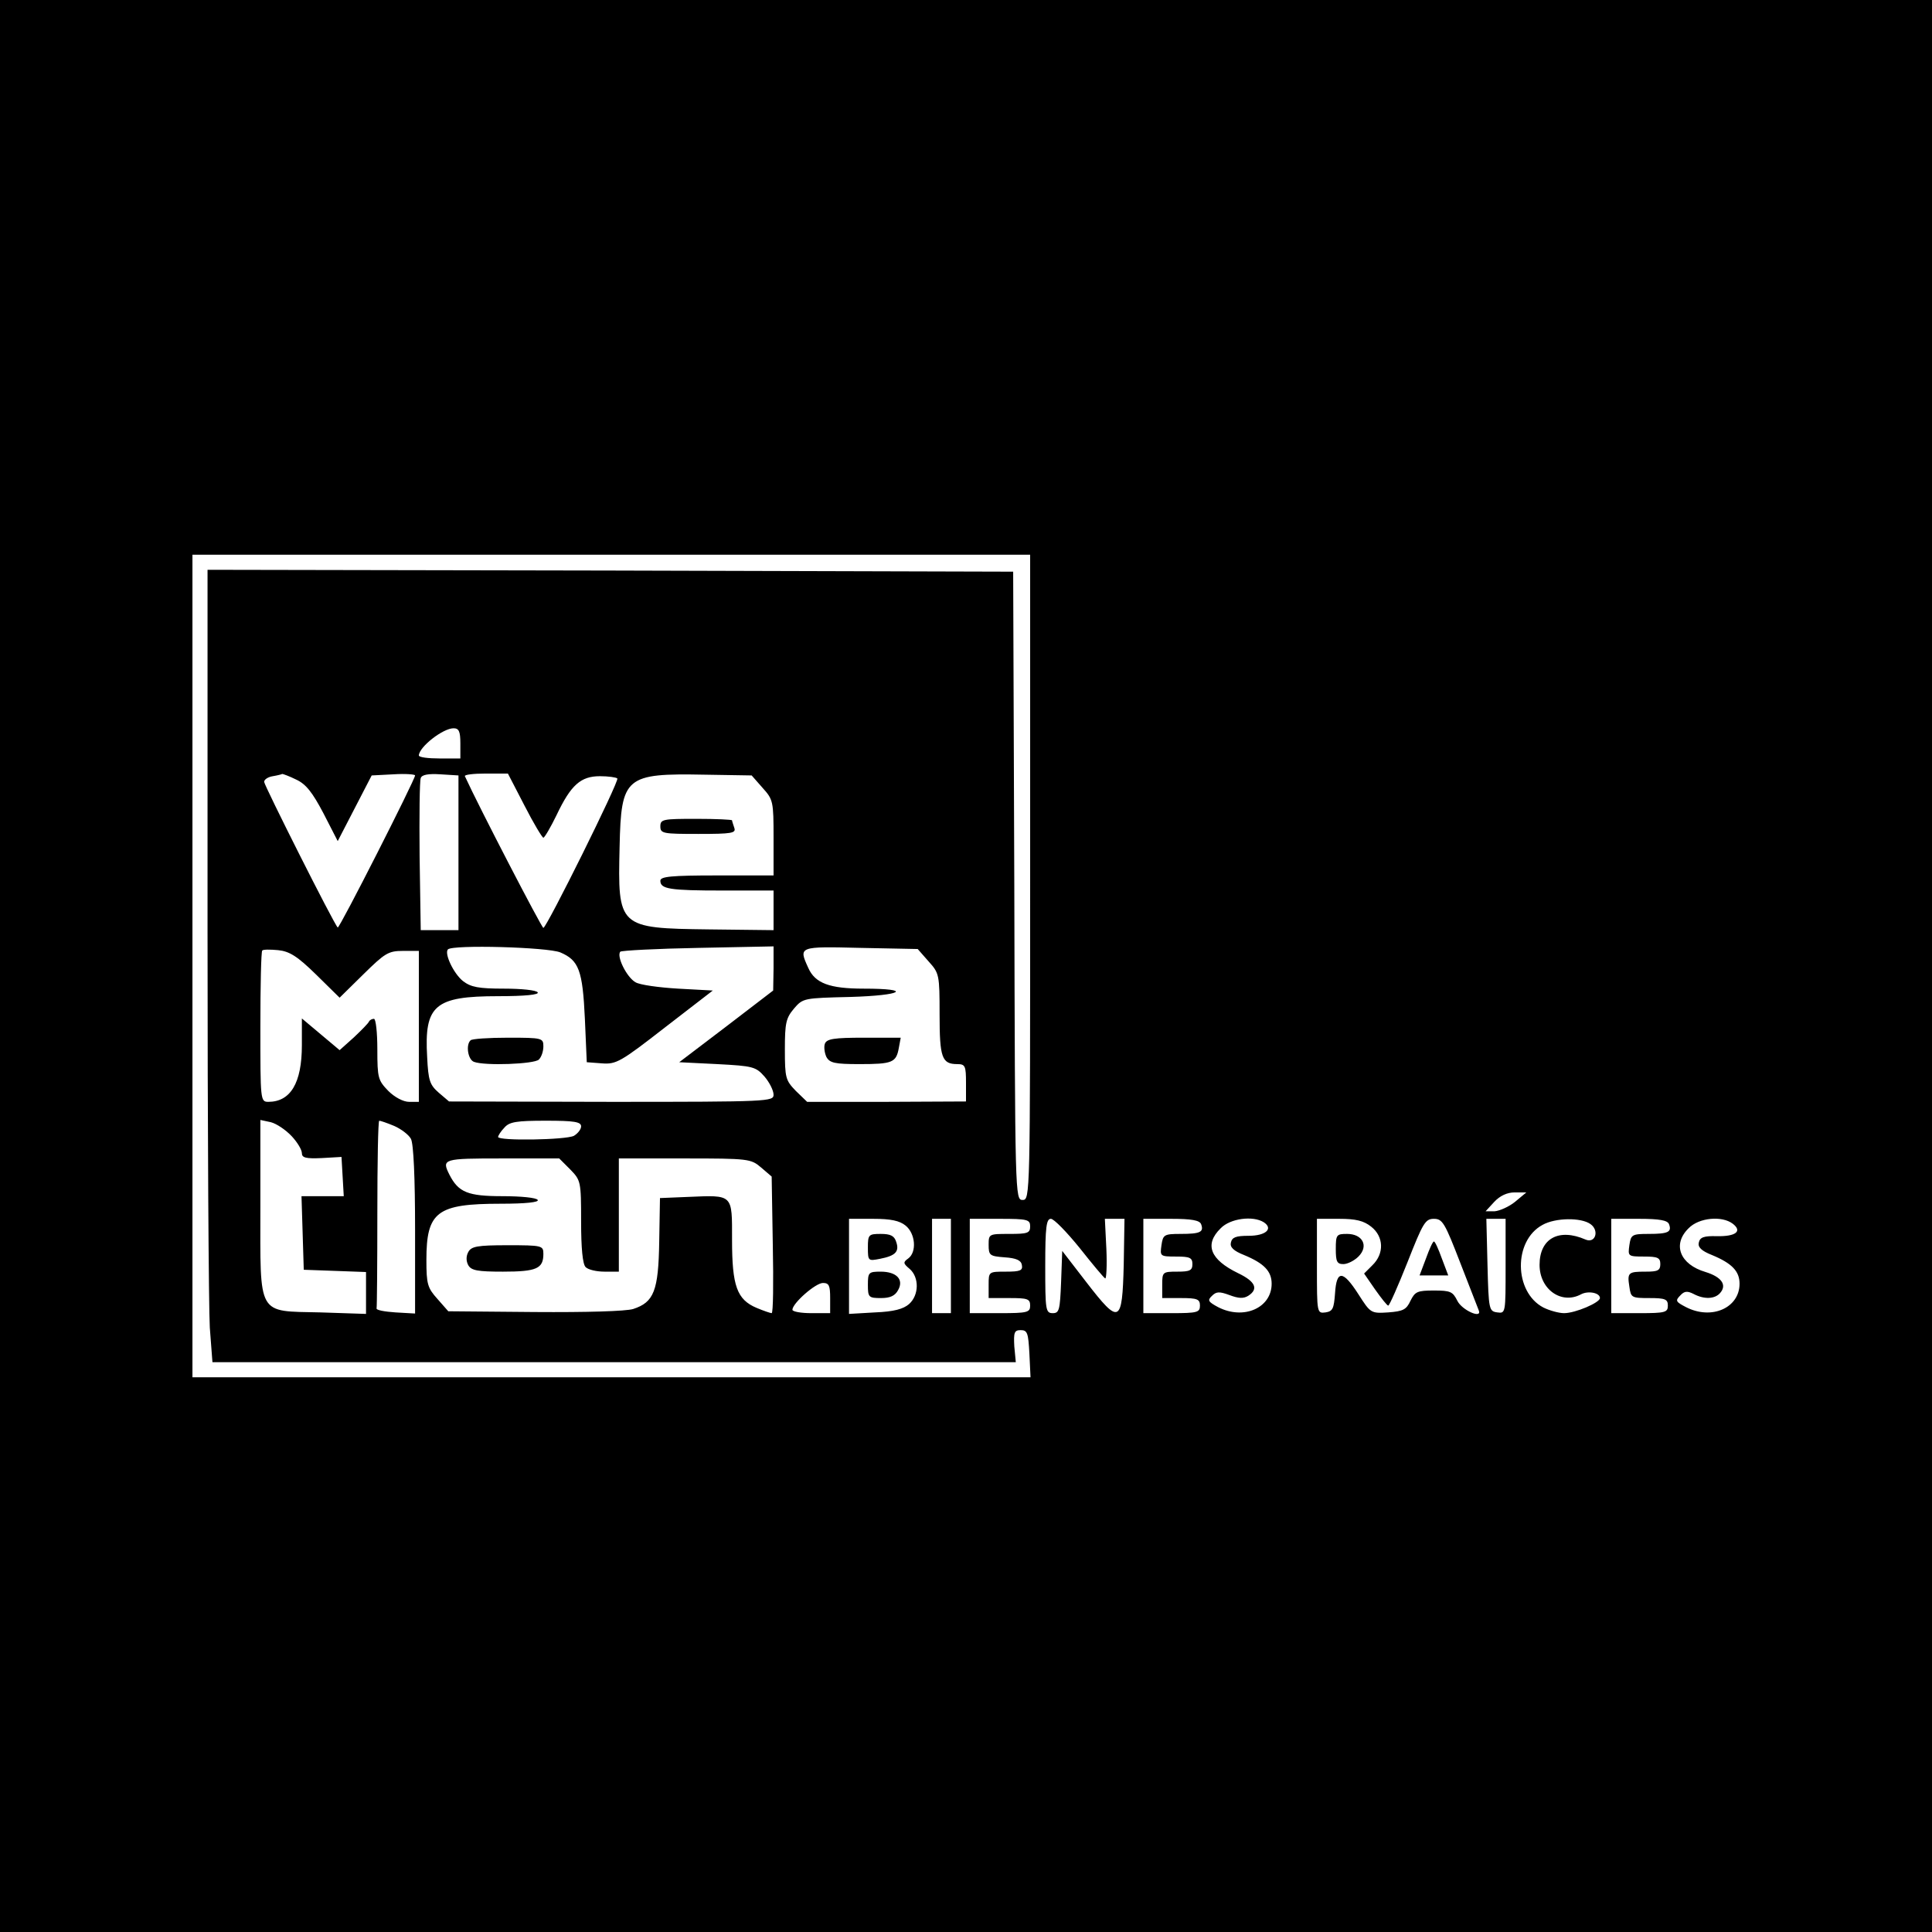 <?xml version="1.0" standalone="no"?>
<!DOCTYPE svg PUBLIC "-//W3C//DTD SVG 20010904//EN"
 "http://www.w3.org/TR/2001/REC-SVG-20010904/DTD/svg10.dtd">
<svg version="1.0" xmlns="http://www.w3.org/2000/svg"
 width="512pt" height="512pt" viewBox="0 0 512 512"
 preserveAspectRatio="xMidYMid meet">
<g transform="translate(0,512) scale(0.1,-0.1)"
fill="#000000" stroke="none">
<path d="M0 2560 l0 -2560 2560 0 2560 0 0 2560 0 2560 -2560 0 -2560 0 0
-2560z m2730 235 c0 -848 0 -855 -20 -855 -20 0 -20 8 -22 833 l-3 832 -1067
3 -1068 2 0 -958 c0 -528 3 -1000 6 -1050 l7 -92 1064 0 1065 0 -4 42 c-2 37
0 43 17 43 18 0 20 -8 23 -62 l3 -63 -1111 0 -1110 0 0 1090 0 1090 1110 0
1110 0 0 -855z m-1510 355 l0 -40 -55 0 c-30 0 -55 3 -55 8 1 23 64 72 92 72
14 0 18 -8 18 -40z m-435 -96 c26 -12 43 -34 72 -89 l38 -74 45 87 45 87 58 3
c31 2 57 0 57 -3 0 -11 -201 -407 -205 -403 -10 9 -195 377 -195 386 0 6 10
13 23 15 12 2 24 5 25 6 2 0 19 -6 37 -15z m430 -194 l0 -205 -50 0 -50 0 -3
195 c-1 107 0 200 3 208 3 9 20 12 52 10 l48 -3 0 -205z m175 125 c24 -47 47
-85 50 -85 3 0 19 27 35 60 38 80 64 103 115 103 22 0 43 -3 46 -6 6 -6 -187
-395 -196 -396 -4 -1 -172 323 -208 402 -2 4 23 7 55 7 l59 0 44 -85z m631 47
c28 -31 29 -36 29 -132 l0 -100 -150 0 c-122 0 -150 -3 -150 -14 0 -22 24 -26
166 -26 l134 0 0 -52 0 -53 -171 2 c-241 3 -242 5 -237 219 4 186 15 195 226
191 l124 -2 29 -33z m-1183 -495 l62 -61 63 62 c57 56 66 62 105 62 l42 0 0
-200 0 -200 -26 0 c-15 0 -38 12 -55 29 -27 28 -29 34 -29 110 0 45 -4 81 -9
81 -5 0 -11 -3 -13 -7 -2 -5 -20 -23 -40 -42 l-38 -34 -50 42 -50 42 0 -71 c0
-100 -30 -150 -89 -150 -21 0 -21 5 -21 198 0 109 2 201 5 203 2 3 21 3 42 1
30 -3 51 -16 101 -65z m647 59 c49 -21 59 -47 65 -176 l5 -115 40 -3 c38 -3
50 4 167 95 l127 98 -92 5 c-51 3 -102 10 -113 17 -23 13 -51 69 -40 81 4 3
97 8 207 10 l199 4 0 -58 -1 -59 -124 -95 -125 -95 101 -5 c95 -5 102 -7 125
-33 13 -15 24 -37 24 -48 0 -18 -11 -19 -430 -19 l-430 1 -27 23 c-24 21 -28
32 -31 95 -8 137 20 161 188 161 72 0 109 4 105 10 -3 6 -44 10 -89 10 -68 0
-88 4 -109 20 -25 20 -50 73 -40 84 13 13 264 6 298 -8z m976 -24 c28 -31 29
-35 29 -140 0 -115 6 -132 47 -132 21 0 23 -5 23 -50 l0 -49 -211 -1 -210 0
-30 29 c-27 28 -29 34 -29 110 0 70 3 83 24 108 24 28 26 28 150 31 138 4 167
22 35 22 -90 0 -129 14 -147 55 -26 57 -26 57 139 53 l151 -3 29 -33z m-1688
-463 c15 -16 27 -36 27 -45 0 -12 10 -15 53 -13 l52 3 3 -52 3 -52 -56 0 -56
0 3 -97 3 -98 83 -3 82 -3 0 -55 0 -56 -121 4 c-169 4 -159 -13 -159 280 l0
230 28 -6 c15 -4 39 -20 55 -37z m272 27 c18 -8 38 -23 44 -34 7 -13 11 -103
11 -242 l0 -221 -52 3 c-29 2 -52 6 -50 11 1 4 2 117 2 252 0 135 2 245 5 245
3 0 21 -6 40 -14z m495 -1 c0 -8 -9 -19 -19 -25 -21 -11 -201 -14 -201 -3 0 3
7 15 17 25 13 15 32 18 110 18 75 0 93 -3 93 -15z m-29 -114 c28 -29 29 -31
29 -138 0 -71 4 -113 12 -121 7 -7 29 -12 50 -12 l38 0 0 150 0 150 174 0
c170 0 176 -1 203 -24 l28 -24 3 -181 c2 -100 1 -181 -3 -181 -3 0 -21 6 -40
14 -52 22 -65 58 -65 180 0 123 4 119 -118 114 l-73 -3 -2 -115 c-2 -131 -14
-161 -69 -179 -20 -6 -123 -9 -261 -8 l-229 2 -29 33 c-26 29 -29 39 -29 103
0 128 28 149 197 149 67 0 102 4 98 10 -3 6 -45 10 -93 10 -92 0 -117 10 -141
57 -21 42 -17 43 140 43 l151 0 29 -29z m2504 -86 c-16 -13 -41 -24 -54 -25
l-24 0 23 25 c15 16 34 25 54 25 l31 0 -30 -25z m-1615 -63 c26 -21 30 -70 7
-87 -14 -10 -14 -13 4 -28 25 -22 25 -69 -2 -93 -15 -13 -40 -20 -90 -22 l-69
-4 0 126 0 126 64 0 c47 0 70 -5 86 -18z m120 -107 l0 -125 -25 0 -25 0 0 125
0 125 25 0 25 0 0 -125z m210 105 c0 -18 -7 -20 -55 -20 -54 0 -55 0 -55 -29
0 -28 3 -30 42 -33 31 -2 44 -8 46 -20 3 -15 -4 -18 -42 -18 -46 0 -46 0 -46
-35 l0 -35 55 0 c48 0 55 -2 55 -20 0 -18 -7 -20 -80 -20 l-80 0 0 125 0 125
80 0 c73 0 80 -2 80 -20z m131 -57 c34 -43 64 -79 68 -81 3 -1 5 34 3 78 l-4
80 26 0 26 0 -2 -122 c-4 -156 -11 -160 -99 -46 l-64 83 -3 -83 c-3 -74 -5
-82 -22 -82 -19 0 -20 8 -20 125 0 104 3 125 15 125 8 0 42 -35 76 -77z m322
63 c8 -21 -2 -26 -54 -26 -44 0 -47 -2 -51 -30 -4 -29 -4 -30 39 -30 36 0 43
-3 43 -20 0 -17 -7 -20 -40 -20 -39 0 -40 -1 -40 -35 l0 -35 50 0 c43 0 50 -3
50 -20 0 -18 -7 -20 -75 -20 l-75 0 0 125 0 125 74 0 c54 0 75 -4 79 -14z
m166 5 c26 -17 6 -36 -40 -36 -34 0 -44 -4 -47 -18 -3 -12 7 -22 35 -33 53
-22 73 -43 73 -76 0 -64 -74 -97 -142 -62 -26 14 -29 18 -16 30 11 11 19 12
46 2 24 -9 37 -10 50 -2 28 18 19 38 -27 60 -74 36 -90 76 -46 119 25 26 85
34 114 16z m285 -12 c33 -26 35 -71 3 -102 l-22 -22 29 -42 c17 -24 32 -43 35
-43 3 0 26 52 51 115 41 104 47 115 70 115 23 0 29 -11 70 -117 25 -64 47
-121 49 -126 9 -23 -45 1 -57 26 -12 24 -18 27 -62 27 -44 0 -50 -3 -62 -27
-11 -24 -20 -28 -59 -31 -46 -3 -47 -2 -79 48 -41 64 -58 65 -62 3 -3 -41 -6
-48 -25 -51 -23 -3 -23 -2 -23 122 l0 126 59 0 c44 0 65 -5 85 -21z m356 -105
c0 -124 0 -125 -22 -122 -22 3 -23 7 -26 126 l-3 122 26 0 25 0 0 -126z m225
112 c24 -17 13 -52 -13 -41 -71 31 -122 3 -122 -67 0 -65 58 -106 110 -78 19
10 50 4 50 -10 0 -12 -65 -40 -95 -40 -14 0 -39 7 -55 15 -78 41 -80 177 -2
219 34 19 102 20 127 2z m208 0 c8 -21 -2 -26 -54 -26 -44 0 -47 -2 -51 -30
-4 -29 -4 -30 39 -30 36 0 43 -3 43 -20 0 -17 -7 -20 -38 -20 -47 0 -50 -2
-44 -40 4 -29 6 -30 53 -30 42 0 49 -3 49 -20 0 -18 -7 -20 -75 -20 l-75 0 0
125 0 125 74 0 c54 0 75 -4 79 -14z m169 1 c26 -20 8 -34 -42 -33 -35 1 -45
-3 -48 -17 -3 -12 7 -22 35 -33 53 -22 73 -43 73 -76 0 -64 -74 -97 -142 -62
-27 14 -29 17 -15 31 11 12 19 12 35 4 28 -15 57 -14 71 3 18 21 3 42 -39 55
-68 20 -89 73 -45 116 27 28 88 34 117 12z m-2392 -197 l0 -40 -50 0 c-27 0
-50 4 -50 9 0 17 61 71 81 71 16 0 19 -7 19 -40z"/>
<path d="M1750 2930 c0 -19 7 -20 101 -20 88 0 100 2 95 16 -3 9 -6 18 -6 20
0 2 -43 4 -95 4 -88 0 -95 -1 -95 -20z"/>
<path d="M1247 2363 c-13 -12 -7 -51 9 -57 29 -11 160 -6 172 6 7 7 12 22 12
35 0 22 -3 23 -93 23 -52 0 -97 -3 -100 -7z"/>
<path d="M2186 2354 c-3 -8 -1 -24 4 -35 9 -16 22 -19 88 -19 87 0 97 4 104
43 l5 27 -97 0 c-80 0 -99 -3 -104 -16z"/>
<path d="M1241 1802 c-6 -11 -6 -24 0 -35 8 -14 25 -17 92 -17 89 0 107 8 107
47 0 22 -3 23 -95 23 -80 0 -96 -3 -104 -18z"/>
<path d="M2300 1814 c0 -36 1 -36 32 -30 41 8 52 19 43 45 -5 16 -15 21 -41
21 -32 0 -34 -2 -34 -36z"/>
<path d="M2300 1715 c0 -33 2 -35 35 -35 24 0 37 6 45 21 16 28 -4 49 -46 49
-32 0 -34 -2 -34 -35z"/>
<path d="M3540 1810 c0 -33 3 -40 20 -40 11 0 29 9 40 20 28 28 11 60 -30 60
-28 0 -30 -2 -30 -40z"/>
<path d="M3779 1785 l-17 -45 38 0 38 0 -17 45 c-9 25 -18 45 -21 45 -3 0 -12
-20 -21 -45z"/>
</g>
</svg>

